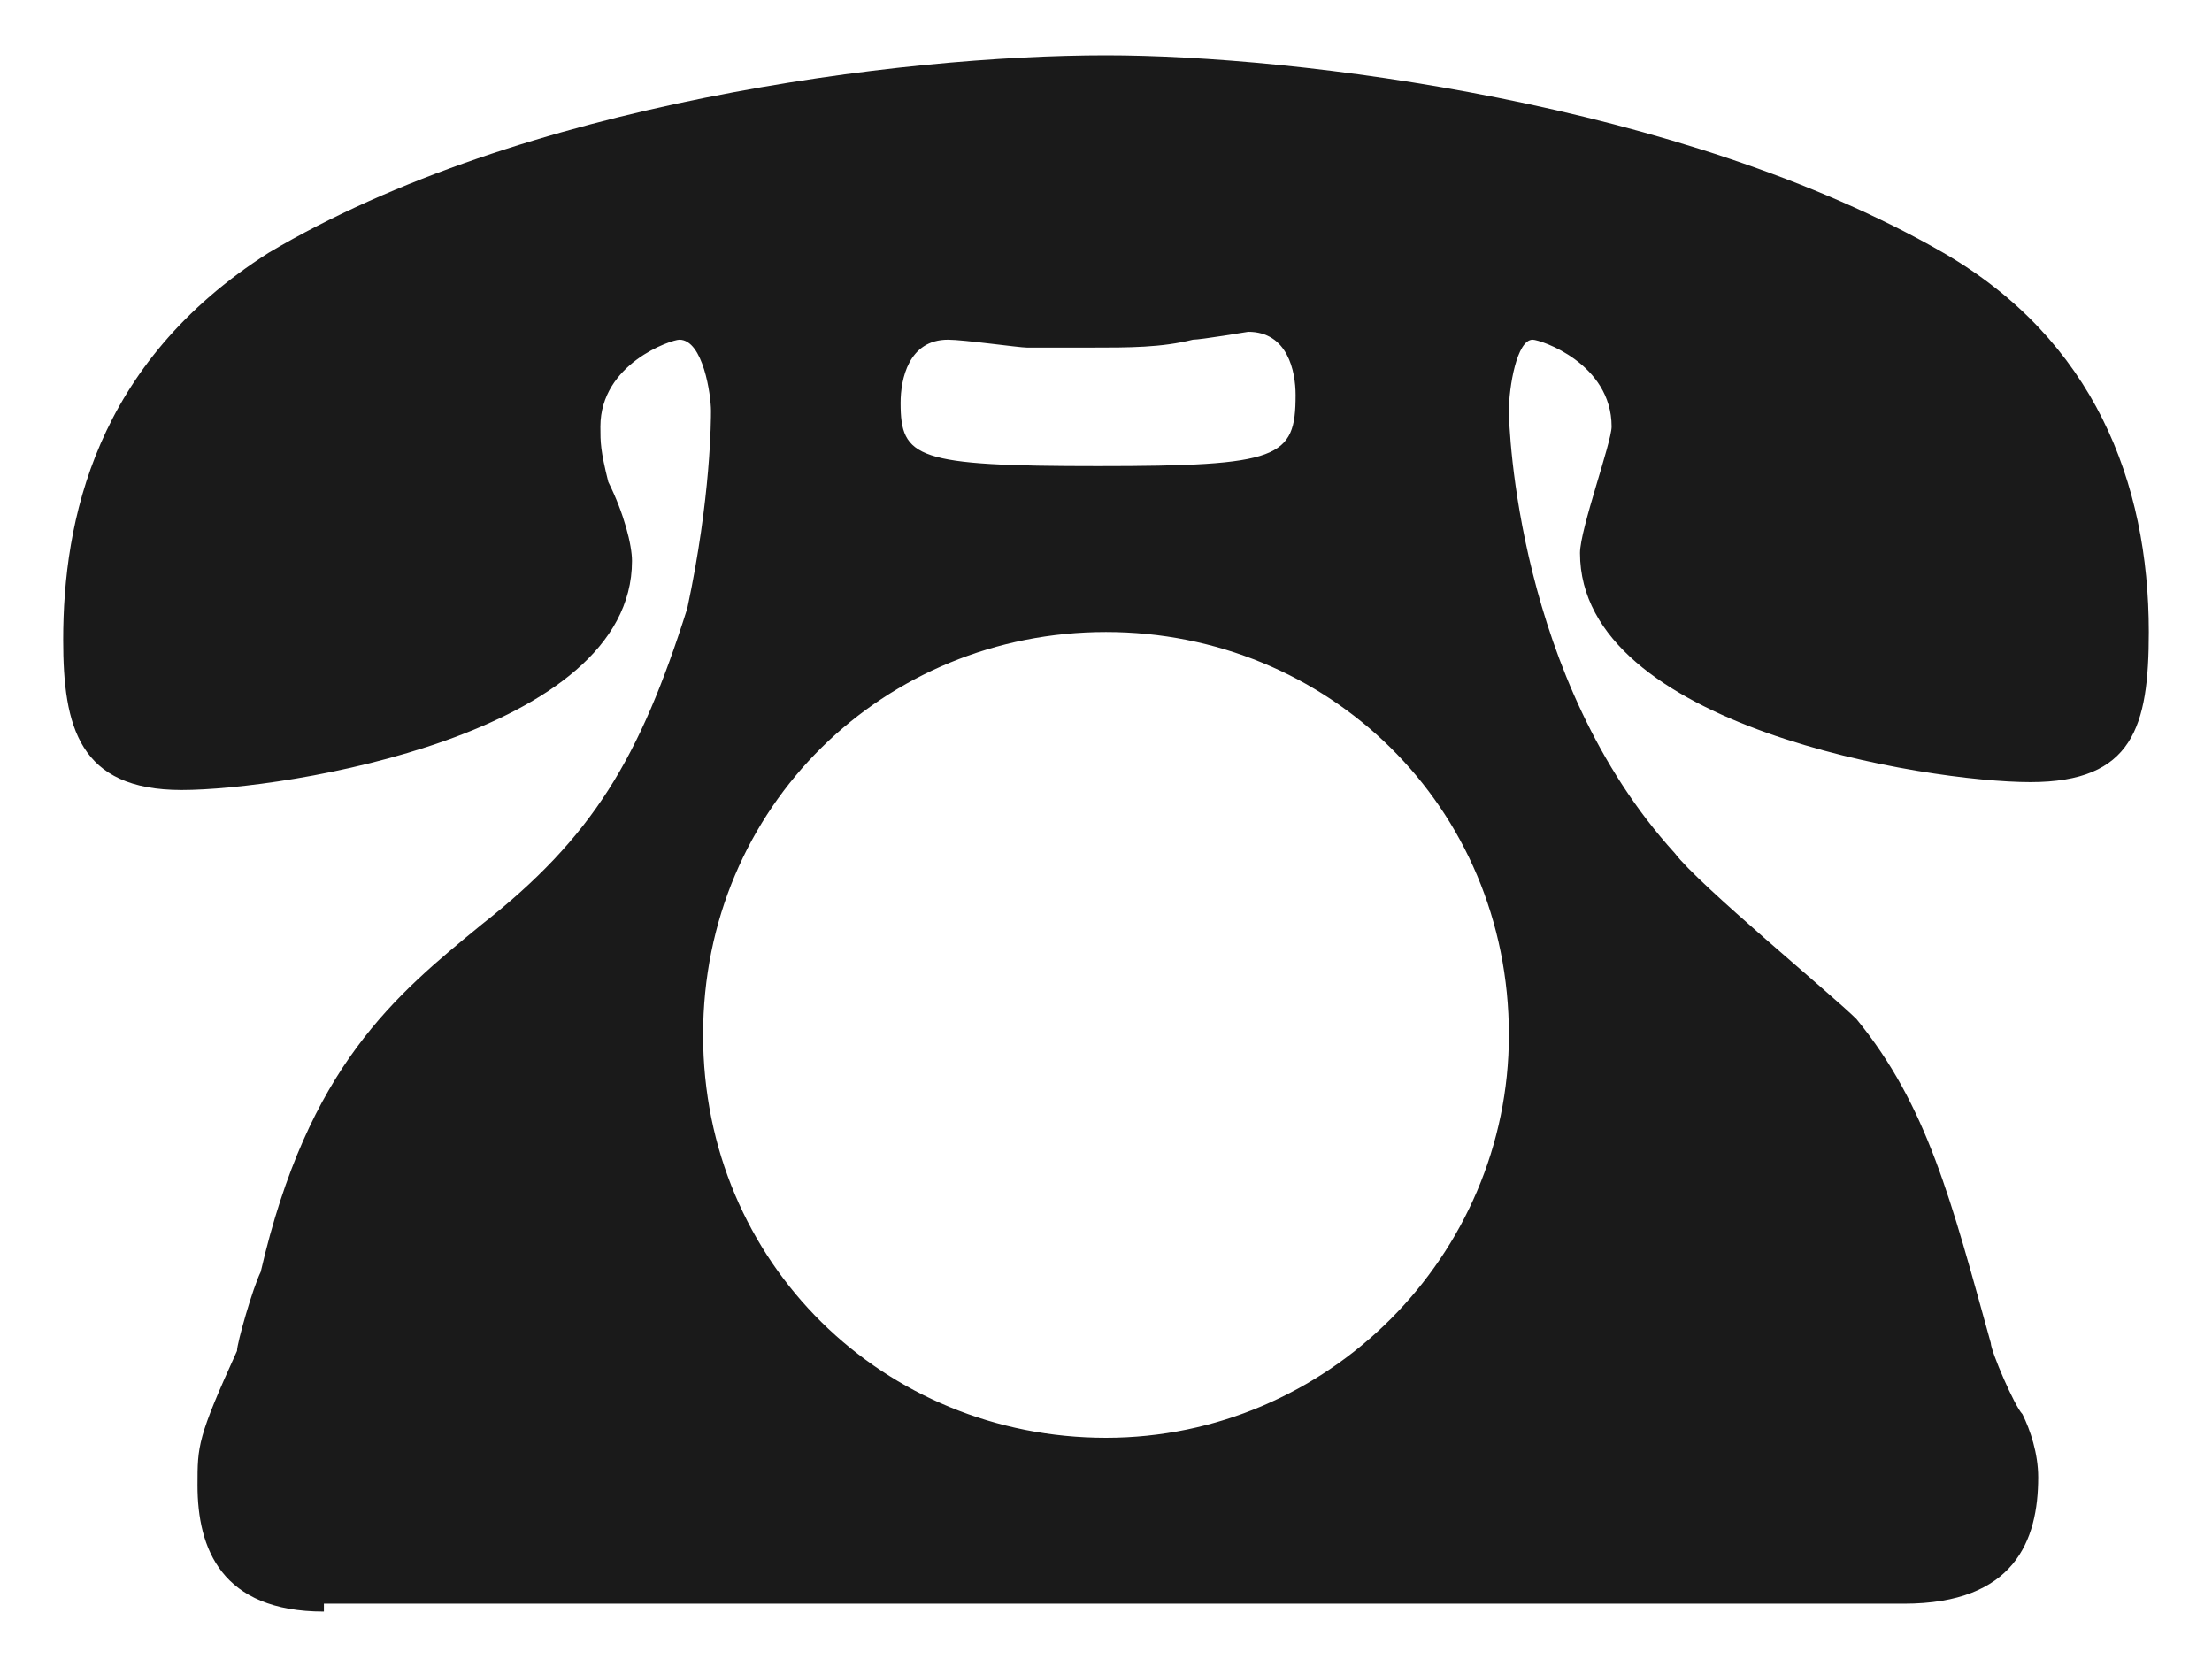 <?xml version="1.0" encoding="utf-8"?>
<!-- Generator: Adobe Illustrator 20.1.0, SVG Export Plug-In . SVG Version: 6.00 Build 0)  -->
<svg version="1.1" id="レイヤー_1" xmlns="http://www.w3.org/2000/svg" xmlns:xlink="http://www.w3.org/1999/xlink" x="0px"
	 y="0px" width="28px" height="21px" viewBox="0 0 28 21" enable-background="new 0 0 28 21" xml:space="preserve">
<g>
	<path fill="#1A1A1A" d="M4.1,20.4c-1.3,0-1.6-0.8-1.6-1.6c0-0.5,0-0.6,0.5-1.7c0-0.1,0.2-0.8,0.3-1c0.6-2.6,1.7-3.5,2.8-4.4
		c1.4-1.1,2-2.1,2.6-4C9,6.3,9,5.3,9,5.2C9,5,8.9,4.3,8.6,4.3c-0.1,0-1,0.3-1,1.1c0,0.2,0,0.3,0.1,0.7C7.9,6.5,8,6.9,8,7.1
		c0,2.2-4.4,2.9-5.7,2.9c-1.3,0-1.5-0.8-1.5-1.9c0-1.5,0.4-3.5,2.6-4.9C6.6,1.3,11.4,0.7,14,0.7c2.4,0,7.3,0.6,10.6,2.5
		c1.9,1.1,2.6,2.9,2.6,4.8c0,1.2-0.2,1.9-1.5,1.9c-1.3,0-5.7-0.7-5.7-2.9c0-0.3,0.4-1.4,0.4-1.6c0-0.8-0.9-1.1-1-1.1
		c-0.2,0-0.3,0.6-0.3,0.9c0,0.2,0.1,3.4,2.1,5.6c0.3,0.4,2,1.8,2.3,2.1c0.9,1.1,1.2,2.3,1.7,4.1c0,0.1,0.3,0.8,0.4,0.9
		c0.1,0.2,0.2,0.5,0.2,0.8c0,0.8-0.3,1.6-1.7,1.6H4.1z M8.9,13.1c0,2.9,2.3,5.1,5.1,5.1s5.1-2.3,5.1-5.1c0-2.9-2.3-5.1-5.1-5.1
		C11.2,8,8.9,10.2,8.9,13.1z M13,4.4c-0.1,0-0.8-0.1-1-0.1c-0.5,0-0.6,0.5-0.6,0.8c0,0.7,0.2,0.8,2.5,0.8c2.3,0,2.5-0.1,2.5-0.9
		c0-0.3-0.1-0.8-0.6-0.8c0,0-0.6,0.1-0.7,0.1c-0.4,0.1-0.8,0.1-1.3,0.1S13.3,4.4,13,4.4z"/>
</g>
<g>
</g>
<g>
</g>
<g>
</g>
<g>
</g>
<g>
</g>
<g>
</g>
<g>
</g>
<g>
</g>
<g>
</g>
<g>
</g>
<g>
</g>
<g>
</g>
<g>
</g>
<g>
</g>
<g>
</g>
</svg>
